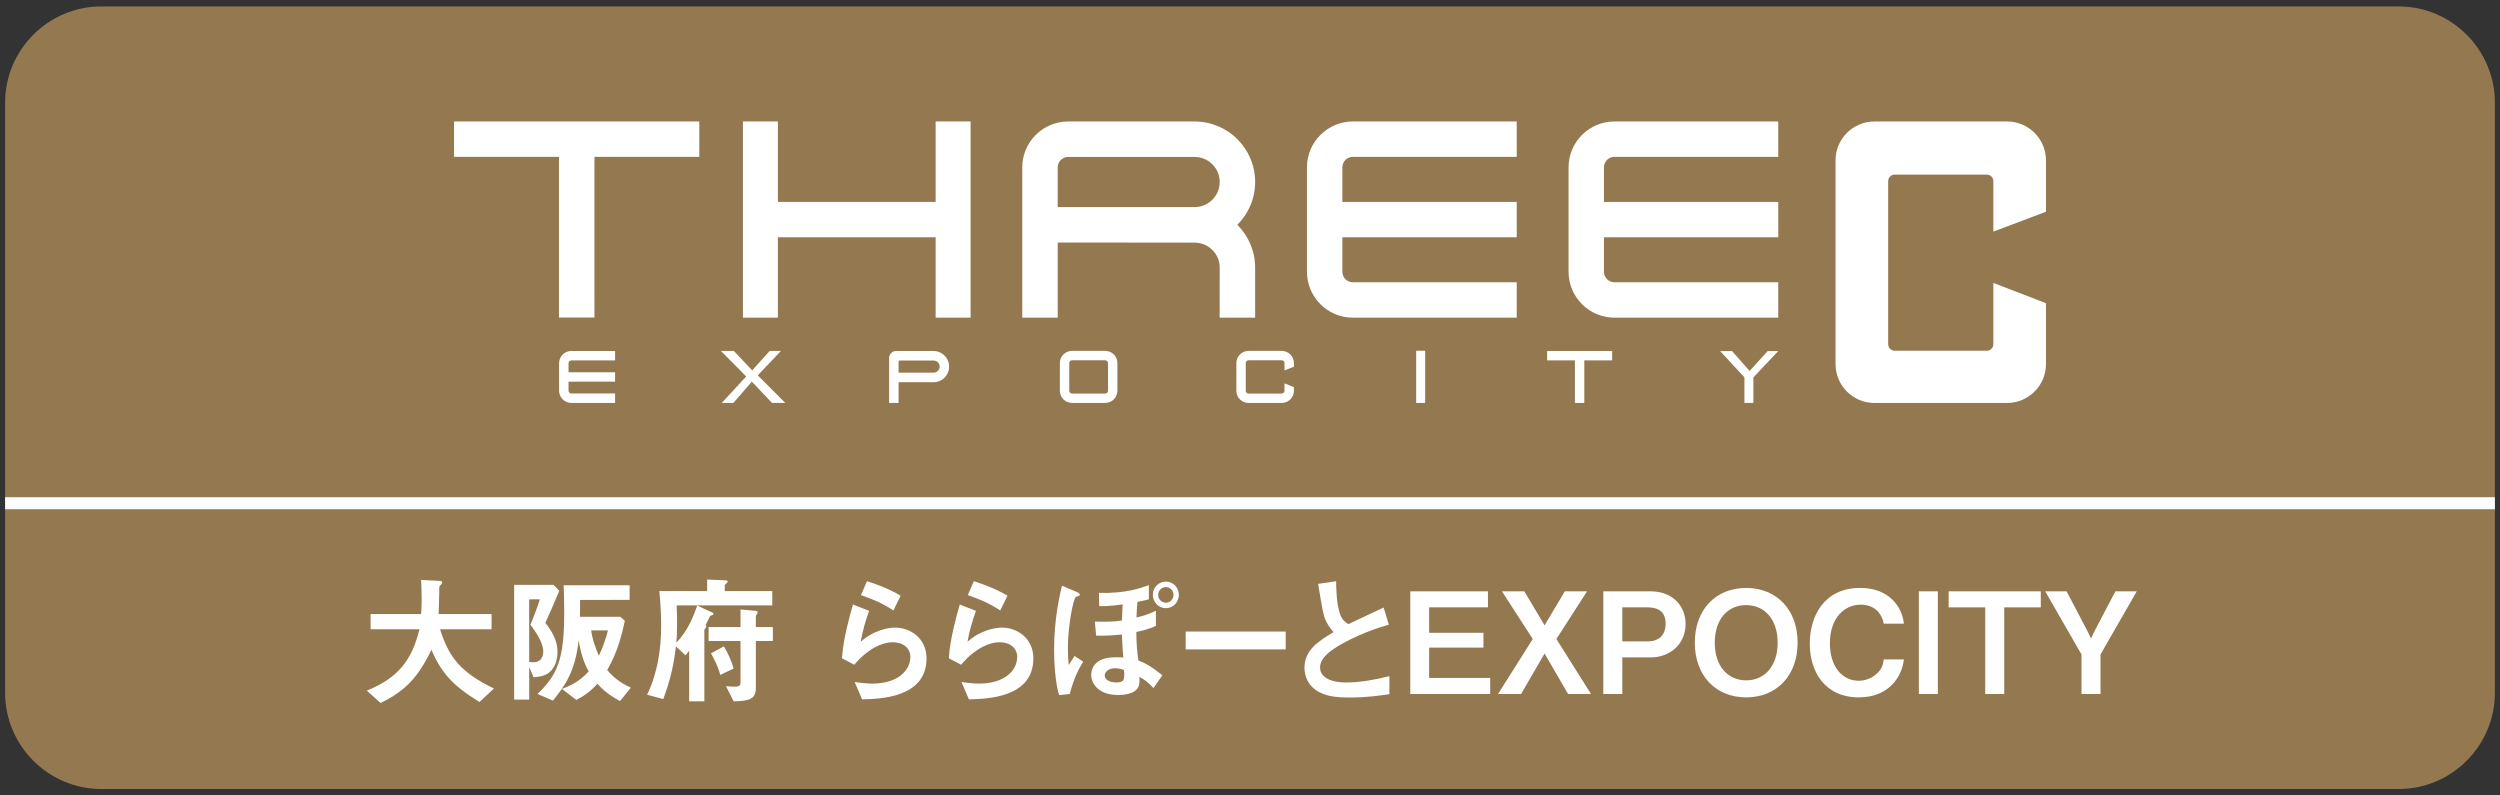 <?xml version="1.0" encoding="utf-8"?>
<!-- Generator: Adobe Illustrator 22.1.0, SVG Export Plug-In . SVG Version: 6.00 Build 0)  -->
<svg version="1.1" xmlns="http://www.w3.org/2000/svg" xmlns:xlink="http://www.w3.org/1999/xlink" x="0px" y="0px"
	 viewBox="0 0 176 56" style="enable-background:new 0 0 176 56;" xml:space="preserve">
<rect x="0" y="0" width="176" height="56" fill="#333333" stroke="none"/>
<style type="text/css">
	.st0{fill:#94784F;}
	.st1{fill:#FFFFFF;}
</style>
<path class="st0" d="M175.639,48.779c0,3.722-3.045,6.768-6.768,6.768H7.128c-3.722,0-6.768-3.045-6.768-6.768V7.221
	c0-3.722,3.045-6.768,6.768-6.768h161.743c3.722,0,6.768,3.045,6.768,6.768V48.779z"/>
<rect x="0.361" y="35.004" class="st1" width="175.278" height="0.846"/>
<path class="st1" d="M33.756,49.422c-1.991-1.218-2.694-2.119-3.388-3.674c-0.921,1.931-1.852,2.902-3.574,3.743l-0.971-0.871
	c2.287-0.921,3.198-2.238,3.703-4.318h-3.436v-1.07h3.555c0.04-0.436,0.04-0.941,0.04-1.089c0-0.574-0.021-1-0.04-1.317l1.317,0.069
	c0.069,0,0.168,0.01,0.168,0.119c0,0.079-0.099,0.168-0.188,0.248c-0.021,0.208-0.021,0.079-0.021,0.574
	c0,0.089-0.02,0.931-0.039,1.396h3.724v1.07h-3.625c0.604,1.901,1.377,3.001,3.793,4.169L33.756,49.422z"/>
<path class="st1" d="M38.394,43.847c0.763,0.961,0.852,1.604,0.852,2.05c0,0.376-0.079,0.792-0.287,1.109
	c-0.337,0.515-0.763,0.624-1.396,0.673l-0.307-0.723v2.297h-1.06v-8.081h2.782l0.396,0.426
	C38.899,42.728,38.671,43.233,38.394,43.847z M37.344,43.976c0.168-0.406,0.396-0.961,0.663-1.783h-0.752V46.6
	c0.079,0.01,0.148,0.02,0.297,0.02c0.693,0,0.693-0.654,0.693-0.743C38.245,45.402,37.978,44.837,37.344,43.976z M43.653,49.353
	c-0.317-0.168-1.011-0.545-1.595-1.218c-0.574,0.634-0.971,0.862-1.485,1.139l-1.011-0.772c0.456-0.178,1.209-0.475,1.882-1.238
	c-0.218-0.386-0.485-0.921-0.713-2.189c-0.218,2.208-1,3.248-1.803,4.248l-1.089-0.465c1.406-1.357,1.882-2.436,1.882-5.744
	c0-0.832-0.021-1.436-0.04-1.911h4.645v1.03H40.84c-0.011,0.644-0.011,0.713-0.011,1.188h2.843l0.316,0.287
	c-0.197,0.901-0.465,2.109-1.237,3.466c0.624,0.743,1.277,1.06,1.663,1.238L43.653,49.353z M41.622,44.382
	c0.06,0.594,0.336,1.307,0.534,1.783c0.277-0.564,0.485-1.169,0.644-1.783H41.622z"/>
<path class="st1" d="M47.637,42.619c0.029,0.574,0.029,1.188,0.029,1.307c0,0.654-0.02,0.931-0.05,1.317
	c0.882-0.901,1.277-2.07,1.466-2.614l1.069,0.495c0.05,0.02,0.079,0.059,0.079,0.089c0,0.04-0.02,0.059-0.039,0.069
	c-0.03,0.02-0.179,0.059-0.198,0.079c-0.01,0.01-0.268,0.545-0.316,0.644c0.02,0.02,0.049,0.049,0.049,0.089
	s-0.02,0.069-0.039,0.099c-0.01,0.02-0.079,0.119-0.1,0.139v5.041h-1.069v-3.555c-0.108,0.139-0.188,0.238-0.258,0.317l-0.673-0.624
	c-0.148,1.198-0.337,2.198-0.892,3.704l-1.139-0.307c0.732-1.515,0.99-3.199,0.99-4.872c0-0.812-0.05-1.624-0.129-2.426h3.367
	v-0.812l1.327,0.059c0.05,0,0.119,0.04,0.119,0.079c0,0.059-0.05,0.099-0.09,0.129c-0.039,0.04-0.118,0.109-0.118,0.149v0.396h3.347
	v1.01H47.637z M53.212,45.124v3.298c0,0.763-0.396,0.931-1.564,0.951l-0.535-1.06c0.178,0.01,0.426,0.03,0.614,0.03
	c0.326,0,0.405-0.119,0.405-0.277v-2.941h-2.247v-0.98h2.247v-1.238l1.1,0.099c0.069,0.01,0.109,0.05,0.109,0.109
	c0,0.049-0.129,0.218-0.129,0.258v0.772h1.198v0.98H53.212z M50.706,47.511c-0.178-0.673-0.495-1.238-0.653-1.515l0.911-0.495
	c0.247,0.416,0.534,1.01,0.684,1.565L50.706,47.511z"/>
<path class="st1" d="M60.691,49.234l-0.525-1.218c0.317,0.04,0.782,0.109,1.238,0.109c1.842,0,2.684-0.961,2.684-1.872
	c0-0.634-0.505-1.04-1.248-1.04c-0.684,0-1.684,0.396-2.703,1.584l-0.862-0.456c0.08-1.347,0.555-3.03,0.772-3.783l1.14,0.446
	c-0.258,0.703-0.466,1.436-0.595,2.179c0.892-0.812,1.932-1,2.437-1c1.039,0,2.198,0.733,2.198,2.169
	C65.226,49.145,61.918,49.204,60.691,49.234z M62.899,42.975c-0.634-0.406-1.109-0.664-2.288-1.079l0.426-0.98
	c0.664,0.208,1.604,0.564,2.367,1.02L62.899,42.975z"/>
<path class="st1" d="M68.212,49.234l-0.525-1.218c0.317,0.04,0.782,0.109,1.238,0.109c1.842,0,2.684-0.961,2.684-1.872
	c0-0.634-0.505-1.04-1.248-1.04c-0.684,0-1.684,0.396-2.703,1.584l-0.862-0.456c0.08-1.347,0.555-3.03,0.772-3.783l1.14,0.446
	c-0.258,0.703-0.466,1.436-0.595,2.179c0.892-0.812,1.932-1,2.437-1c1.039,0,2.198,0.733,2.198,2.169
	C72.747,49.145,69.44,49.204,68.212,49.234z M70.42,42.975c-0.634-0.406-1.109-0.664-2.288-1.079l0.426-0.98
	c0.664,0.208,1.604,0.564,2.367,1.02L70.42,42.975z"/>
<path class="st1" d="M75.307,48.858l-0.743,0.079c-0.069-0.218-0.108-0.337-0.158-0.644c-0.108-0.624-0.198-1.495-0.198-2.525
	c0-2.228,0.396-3.862,0.555-4.536l1.021,0.436c0.039,0.01,0.237,0.099,0.237,0.198c0,0.01,0,0.049-0.04,0.069
	c-0.029,0.02-0.197,0.069-0.228,0.079c-0.208,0.109-0.574,2.159-0.574,3.555c0,0.139,0,0.693,0.06,1.248
	c0.139-0.228,0.178-0.287,0.406-0.634l0.613,0.396C75.96,47.065,75.634,47.65,75.307,48.858z M81.2,48.442
	c-0.337-0.376-0.545-0.545-0.98-0.792c0.01,0.109,0,0.436-0.03,0.564c-0.06,0.297-0.376,0.713-1.476,0.713
	c-1.406,0-1.892-0.832-1.892-1.406c0-0.228,0.06-0.753,0.654-1.05c0.406-0.198,0.871-0.198,1.208-0.198c0.208,0,0.287,0,0.396,0.02
	c-0.04-0.465-0.069-0.911-0.1-1.624c-0.614,0.059-1.079,0.099-1.813,0.079l-0.089-0.99c0.287,0.01,0.426,0.01,0.624,0.01
	c0.713,0,1.06-0.05,1.287-0.089c0.021-0.763,0.03-0.862,0.05-1.129c-0.951,0.129-1.337,0.129-1.654,0.119l-0.02-0.931
	c1.901,0.05,2.941-0.337,3.516-0.545v1c-0.327,0.079-0.445,0.109-0.802,0.178c-0.03,0.287-0.05,0.505-0.069,1.099
	c0.455-0.099,0.852-0.228,1.366-0.475v1.07c-0.515,0.228-0.921,0.327-1.376,0.426c0,0.733,0.039,1.238,0.139,2
	c0.604,0.248,0.94,0.446,1.693,1.05L81.2,48.442z M79.129,47.164c-0.268-0.099-0.495-0.119-0.644-0.119
	c-0.476,0-0.713,0.297-0.713,0.505c0,0.248,0.268,0.495,0.812,0.495c0.476,0,0.565-0.139,0.565-0.584
	C79.15,47.402,79.139,47.283,79.129,47.164z M82.08,42.817c-0.524,0-0.921-0.436-0.921-0.941s0.396-0.931,0.921-0.931
	c0.505,0,0.911,0.416,0.911,0.931C82.992,42.401,82.575,42.817,82.08,42.817z M82.08,41.332c-0.307,0-0.545,0.248-0.545,0.545
	c0,0.317,0.258,0.555,0.545,0.555s0.535-0.238,0.535-0.555C82.616,41.579,82.377,41.332,82.08,41.332z"/>
<path class="st1" d="M83.472,45.719v-1.258h7.041v1.258H83.472z"/>
<path class="st1" d="M95.023,49.105c-1.168,0-1.684-0.139-2.179-0.396c-0.713-0.376-1.01-1.07-1.01-1.693
	c0-1.238,0.961-1.872,2.05-2.515c-0.277-0.297-0.465-0.614-0.584-0.891c-0.139-0.327-0.188-0.614-0.505-2.505l1.268-0.188
	c0.01,0.555,0.02,1.604,0.287,2.347c0.139,0.376,0.347,0.535,0.574,0.673c1.139-0.535,1.268-0.594,2.485-1.169l0.366,1.208
	c-1.564,0.426-3.03,1.159-3.664,1.565c-0.445,0.277-1.178,0.782-1.178,1.446c0,0.713,0.782,1.06,1.821,1.06
	c1.03,0,2.061-0.198,3.061-0.446v1.268C97.222,48.957,96.261,49.105,95.023,49.105z"/>
<path class="st1" d="M99.285,48.858v-7.229h5.467v1.129h-4.14v1.792h3.822v1.04h-3.822v2.139h4.298v1.129H99.285z"/>
<path class="st1" d="M110.392,48.858l-1.654-2.852l-1.653,2.852h-1.624l2.445-3.872l-2.168-3.357h1.574l1.426,2.396l1.426-2.396
	h1.565l-2.159,3.357l2.437,3.872H110.392z"/>
<path class="st1" d="M116.2,46.283h-1.99v2.575h-1.337v-7.229h3.327c1.574,0,2.466,1.06,2.466,2.288
	C118.665,45.372,117.546,46.283,116.2,46.283z M116.001,42.758h-1.792v2.397h1.792c0.743,0,1.258-0.406,1.258-1.248
	C117.259,43.035,116.704,42.758,116.001,42.758z"/>
<path class="st1" d="M122.928,49.095c-2.139,0-3.614-1.525-3.614-3.852c0-2.337,1.485-3.852,3.614-3.852s3.625,1.515,3.625,3.852
	C126.553,47.57,125.068,49.095,122.928,49.095z M122.928,42.599c-1.237,0-2.208,0.931-2.208,2.644c0,1.703,0.961,2.654,2.208,2.654
	c1.308,0,2.219-1.01,2.219-2.654C125.147,43.599,124.226,42.599,122.928,42.599z"/>
<path class="st1" d="M130.865,49.095c-2.396,0-3.456-1.802-3.456-3.783c0-1.911,0.98-3.922,3.556-3.922
	c2.06,0,2.951,1.367,3.069,2.515h-1.416c-0.277-1.337-1.426-1.337-1.624-1.337c-1.129,0-2.169,0.911-2.169,2.723
	c0,1.693,0.911,2.634,2.021,2.634c0.476,0,0.951-0.178,1.317-0.535c0.326-0.317,0.396-0.564,0.455-0.97h1.416
	C133.906,47.63,132.984,49.095,130.865,49.095z"/>
<path class="st1" d="M135.088,48.858v-7.229h1.337v7.229H135.088z"/>
<path class="st1" d="M141.097,42.758v6.1h-1.337v-6.1h-2.575v-1.129h6.486v1.129H141.097z"/>
<path class="st1" d="M147.875,46.075v2.783h-1.337v-2.783l-2.556-4.446h1.506l1.485,2.832l0.237,0.495l0.228-0.495l1.486-2.832
	h1.505L147.875,46.075z"/>
<path class="st1" d="M141.296,8.552h-9.334c-1.517,0-2.74,1.228-2.74,2.735v14.341c0,1.517,1.223,2.741,2.74,2.741h9.334
	c1.515,0,2.74-1.225,2.74-2.741v-4.283l-3.705-1.426v4.318c0,0.248-0.204,0.455-0.455,0.455h-6.494
	c-0.253,0-0.455-0.207-0.455-0.455V12.751c0-0.254,0.203-0.458,0.455-0.458h6.494c0.251,0,0.455,0.204,0.455,0.458v3.555
	l3.705-1.401v-3.618C144.036,9.78,142.811,8.552,141.296,8.552z"/>
<polygon class="st1" points="31.964,8.552 31.964,11.042 39.352,11.042 39.352,22.354 41.848,22.354 41.848,22.354 41.848,11.042 
	49.232,11.042 49.232,8.552 "/>
<path class="st1" d="M87.11,15.825c0.773-0.769,1.253-1.834,1.253-3.011c0-2.352-1.909-4.261-4.261-4.261H75.2
	c-1.785,0-3.233,1.448-3.233,3.231v10.579h2.495v-5.291l9.639,0.009c0.977,0,1.766,0.788,1.766,1.758l-0.003,3.523h2.498V18.84
	C88.363,17.668,87.882,16.601,87.11,15.825z M74.462,11.784c0-0.405,0.33-0.735,0.738-0.735h8.901c0.977,0,1.766,0.791,1.766,1.765
	s-0.79,1.765-1.766,1.765h-9.639V11.784z"/>
<path class="st1" d="M106.778,16.704v-2.49H94.502v-2.431c0-0.408,0.33-0.741,0.738-0.741h11.537v-2.49H95.24
	c-1.78,0-3.231,1.448-3.231,3.231v7.345c0,1.787,1.451,3.235,3.231,3.235h11.537V19.87H95.24c-0.408,0-0.738-0.333-0.738-0.741
	v-2.424H106.778z"/>
<path class="st1" d="M125.191,16.704v-2.49h-12.274v-2.431c0-0.408,0.331-0.741,0.74-0.741h11.532v-2.49h-11.532
	c-1.784,0-3.231,1.448-3.231,3.231v7.345c0,1.787,1.448,3.235,3.231,3.235h11.532V19.87h-11.532c-0.408,0-0.74-0.333-0.74-0.741
	v-2.424H125.191z"/>
<polygon class="st1" points="65.869,8.549 65.869,14.214 54.762,14.214 54.762,8.549 52.303,8.549 52.303,22.363 54.762,22.363 
	54.762,16.704 65.869,16.704 65.869,22.363 68.33,22.363 68.33,8.549 "/>
<path class="st1" d="M43.302,26.871v-0.665h-3.277v-0.635c0-0.109,0.088-0.198,0.197-0.198h3.08v-0.665h-3.08
	c-0.475,0-0.863,0.386-0.863,0.863v1.932c0,0.477,0.387,0.863,0.863,0.863h3.08v-0.666h-3.08c-0.109,0-0.197-0.089-0.197-0.198
	v-0.633H43.302z"/>
<path class="st1" d="M65.718,24.709h-2.632c-0.271,0-0.492,0.221-0.492,0.492v3.166h0.666v-1.46h2.469
	c0.607,0,1.088-0.492,1.088-1.099C66.817,25.201,66.325,24.709,65.718,24.709z M65.725,26.235h-2.465v-0.772
	c0-0.046,0.037-0.082,0.082-0.082l2.383,0.001c0.235,0,0.427,0.191,0.427,0.427C66.152,26.044,65.96,26.235,65.725,26.235z"/>
<rect x="99.699" y="24.693" class="st1" width="0.631" height="3.674"/>
<polygon class="st1" points="108.917,24.709 108.917,25.371 110.873,25.371 110.873,28.367 111.536,28.367 111.536,28.367 
	111.536,25.371 113.495,25.371 113.495,24.709 "/>
<path class="st1" d="M91.091,25.814V25.56c0-0.474-0.385-0.857-0.857-0.857h-2.335c-0.474,0-0.859,0.383-0.859,0.857v1.95
	c0,0.474,0.385,0.857,0.859,0.857h2.335c0.473,0,0.857-0.383,0.857-0.857v-0.254l-0.663-0.266v0.52c0,0.11-0.088,0.195-0.195,0.195
	v0.003h-2.335c-0.11,0-0.196-0.088-0.196-0.198v-1.95c0-0.11,0.086-0.195,0.196-0.195h2.335c0.107,0,0.195,0.085,0.195,0.195v0.52
	L91.091,25.814z"/>
<path class="st1" d="M77.808,24.702h-2.335c-0.474,0-0.859,0.383-0.859,0.857v1.95c0,0.474,0.385,0.857,0.859,0.857h2.335
	c0.473,0,0.857-0.383,0.857-0.857v-1.95C78.666,25.086,78.281,24.702,77.808,24.702z M78.003,27.51c0,0.11-0.088,0.195-0.195,0.195
	v0.003h-2.335c-0.11,0-0.196-0.088-0.196-0.198v-1.95c0-0.11,0.086-0.195,0.196-0.195h2.335c0.107,0,0.195,0.085,0.195,0.195V27.51z
	"/>
<polygon class="st1" points="54.445,27.525 54.445,27.525 53.347,26.423 54.32,25.399 54.978,24.706 54.183,24.706 53.836,25.092 
	53.801,25.131 53.561,25.399 52.954,26.075 52.028,25.092 51.664,24.706 50.752,24.706 51.287,25.245 51.287,25.245 52.533,26.502 
	51.693,27.411 51.693,27.411 50.809,28.367 51.627,28.367 51.955,27.99 51.955,27.99 52.932,26.867 53.993,27.99 54.35,28.367 
	55.284,28.367 "/>
<polygon class="st1" points="124.448,24.713 123.171,26.115 121.934,24.713 121.093,24.713 122.808,26.567 122.808,28.367 
	123.439,28.367 123.439,26.567 125.19,24.713 "/>
</svg>
